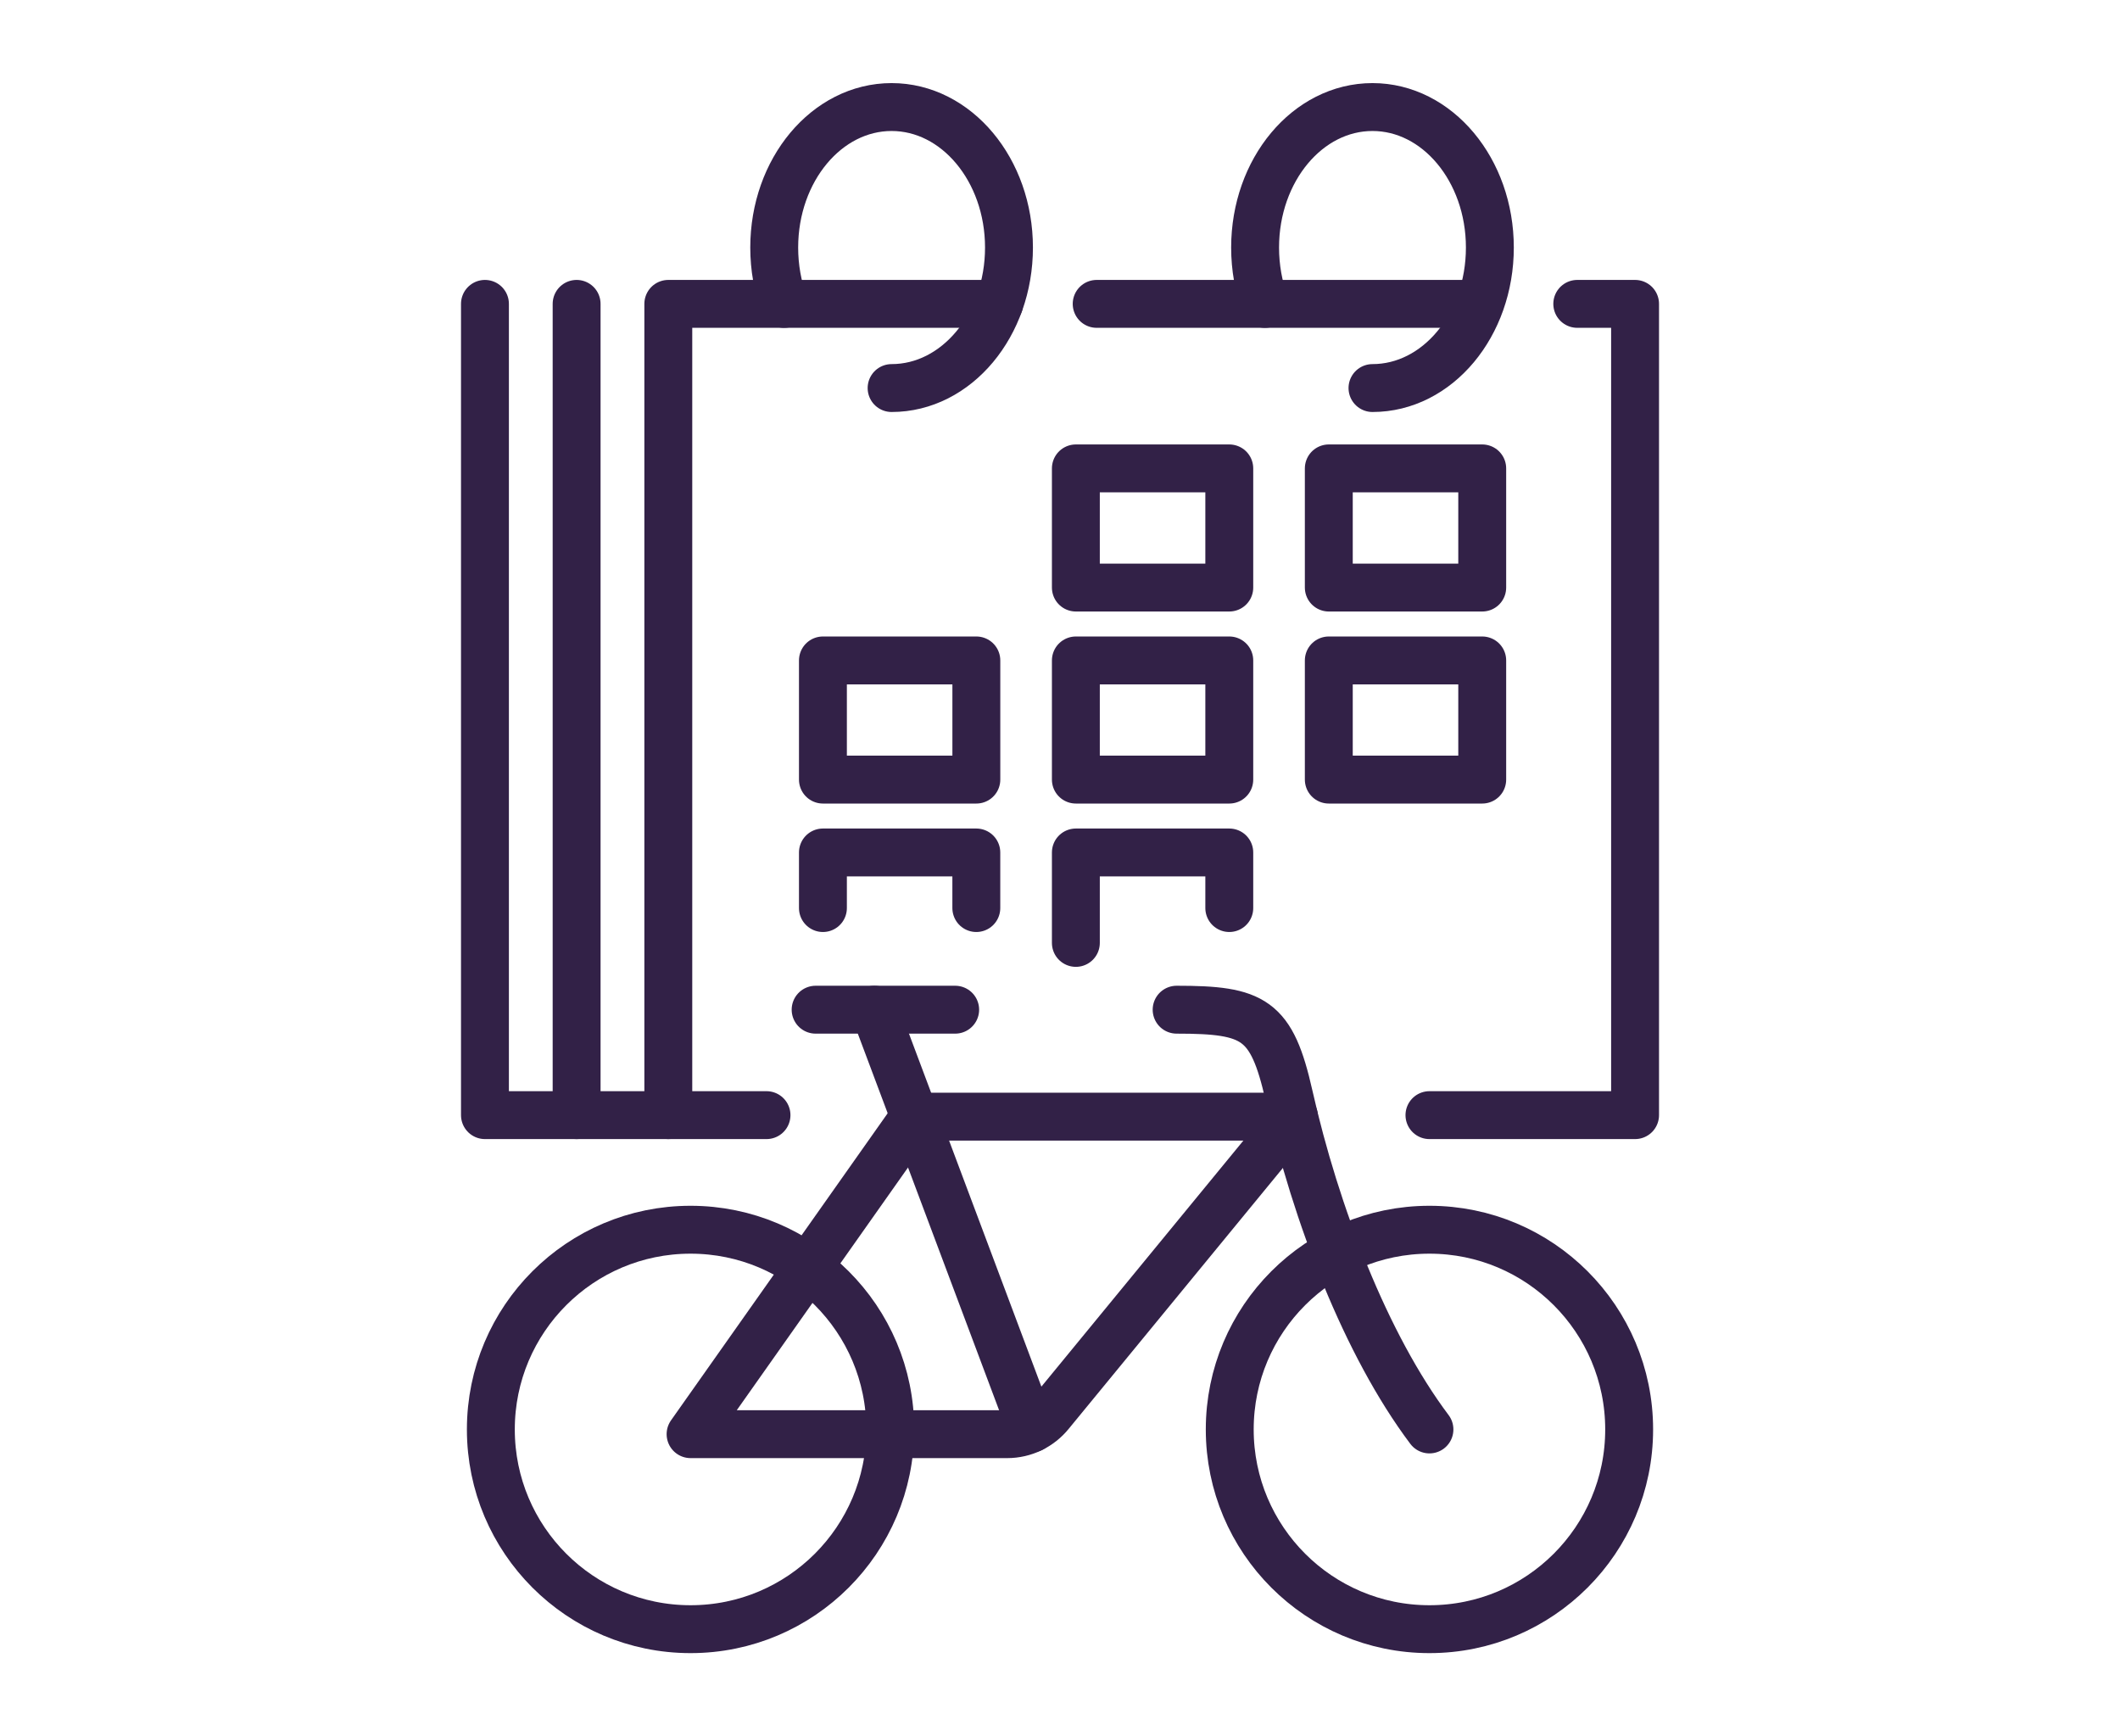 <?xml version="1.0" encoding="UTF-8"?>
<svg id="_x2014_ÎÓÈ_x5F_1" xmlns="http://www.w3.org/2000/svg" viewBox="0 0 885.33 725">
  <defs>
    <style>
      .cls-1 {
        fill: none;
        stroke: #322147;
        stroke-linecap: round;
        stroke-linejoin: round;
        stroke-width: 20px;
      }
    </style>
  </defs>
  <g>
    <path class="cls-1" d="M371.78,596.9c0,46.06-37.34,83.4-83.4,83.4s-83.4-37.34-83.4-83.4,37.34-83.4,83.4-83.4,83.4,37.34,83.4,83.4Z"/>
    <path class="cls-1" d="M680.35,596.9c0,46.06-37.34,83.4-83.4,83.4s-83.4-37.34-83.4-83.4,37.34-83.4,83.4-83.4,83.4,37.34,83.4,83.4Z"/>
    <path class="cls-1" d="M540.38,466.29h-158.45l-93.54,132.58h132.22c7,0,13.61-3.17,18-8.62l101.78-123.96Z"/>
    <line class="cls-1" x1="430.77" y1="596.5" x2="365.16" y2="421.62"/>
    <line class="cls-1" x1="340.61" y1="421.62" x2="398.89" y2="421.62"/>
    <path class="cls-1" d="M596.95,596.9c-26.52-35.27-47.47-89.81-58.64-139.37-7.24-32.11-14.59-35.91-46.94-35.91"/>
  </g>
  <g>
    <polyline class="cls-1" points="658.68 126.89 682.82 126.89 682.82 465.65 596.95 465.65"/>
    <line class="cls-1" x1="457.98" y1="126.89" x2="612.84" y2="126.89"/>
    <polyline class="cls-1" points="320.1 465.65 279.09 465.65 279.09 126.89 417.24 126.89"/>
    <line class="cls-1" x1="240.8" y1="465.65" x2="240.8" y2="126.89"/>
    <polyline class="cls-1" points="279.09 465.65 202.52 465.65 202.52 126.89"/>
    <path class="cls-1" d="M528.24,126.9c-2.64-7.2-4.1-15.16-4.1-23.53,0-32.4,21.95-58.67,49.02-58.67s49.02,26.27,49.02,58.67-21.95,58.67-49.02,58.67"/>
    <path class="cls-1" d="M327.42,126.9c-2.64-7.2-4.1-15.16-4.1-23.53,0-32.4,21.95-58.67,49.02-58.67s49.02,26.27,49.02,58.67-21.95,58.67-49.02,58.67"/>
    <g>
      <rect class="cls-1" x="449.29" y="195.59" width="64.07" height="49.76"/>
      <rect class="cls-1" x="554.92" y="195.59" width="64.07" height="49.76"/>
      <rect class="cls-1" x="343.66" y="275.78" width="64.07" height="49.76"/>
      <rect class="cls-1" x="449.29" y="275.78" width="64.07" height="49.76"/>
      <rect class="cls-1" x="554.92" y="275.78" width="64.07" height="49.76"/>
      <polyline class="cls-1" points="343.66 379.18 343.66 355.97 407.72 355.97 407.72 379.18"/>
      <polyline class="cls-1" points="449.29 393.73 449.29 355.97 513.36 355.97 513.36 379.18"/>
    </g>
  </g>
</svg>